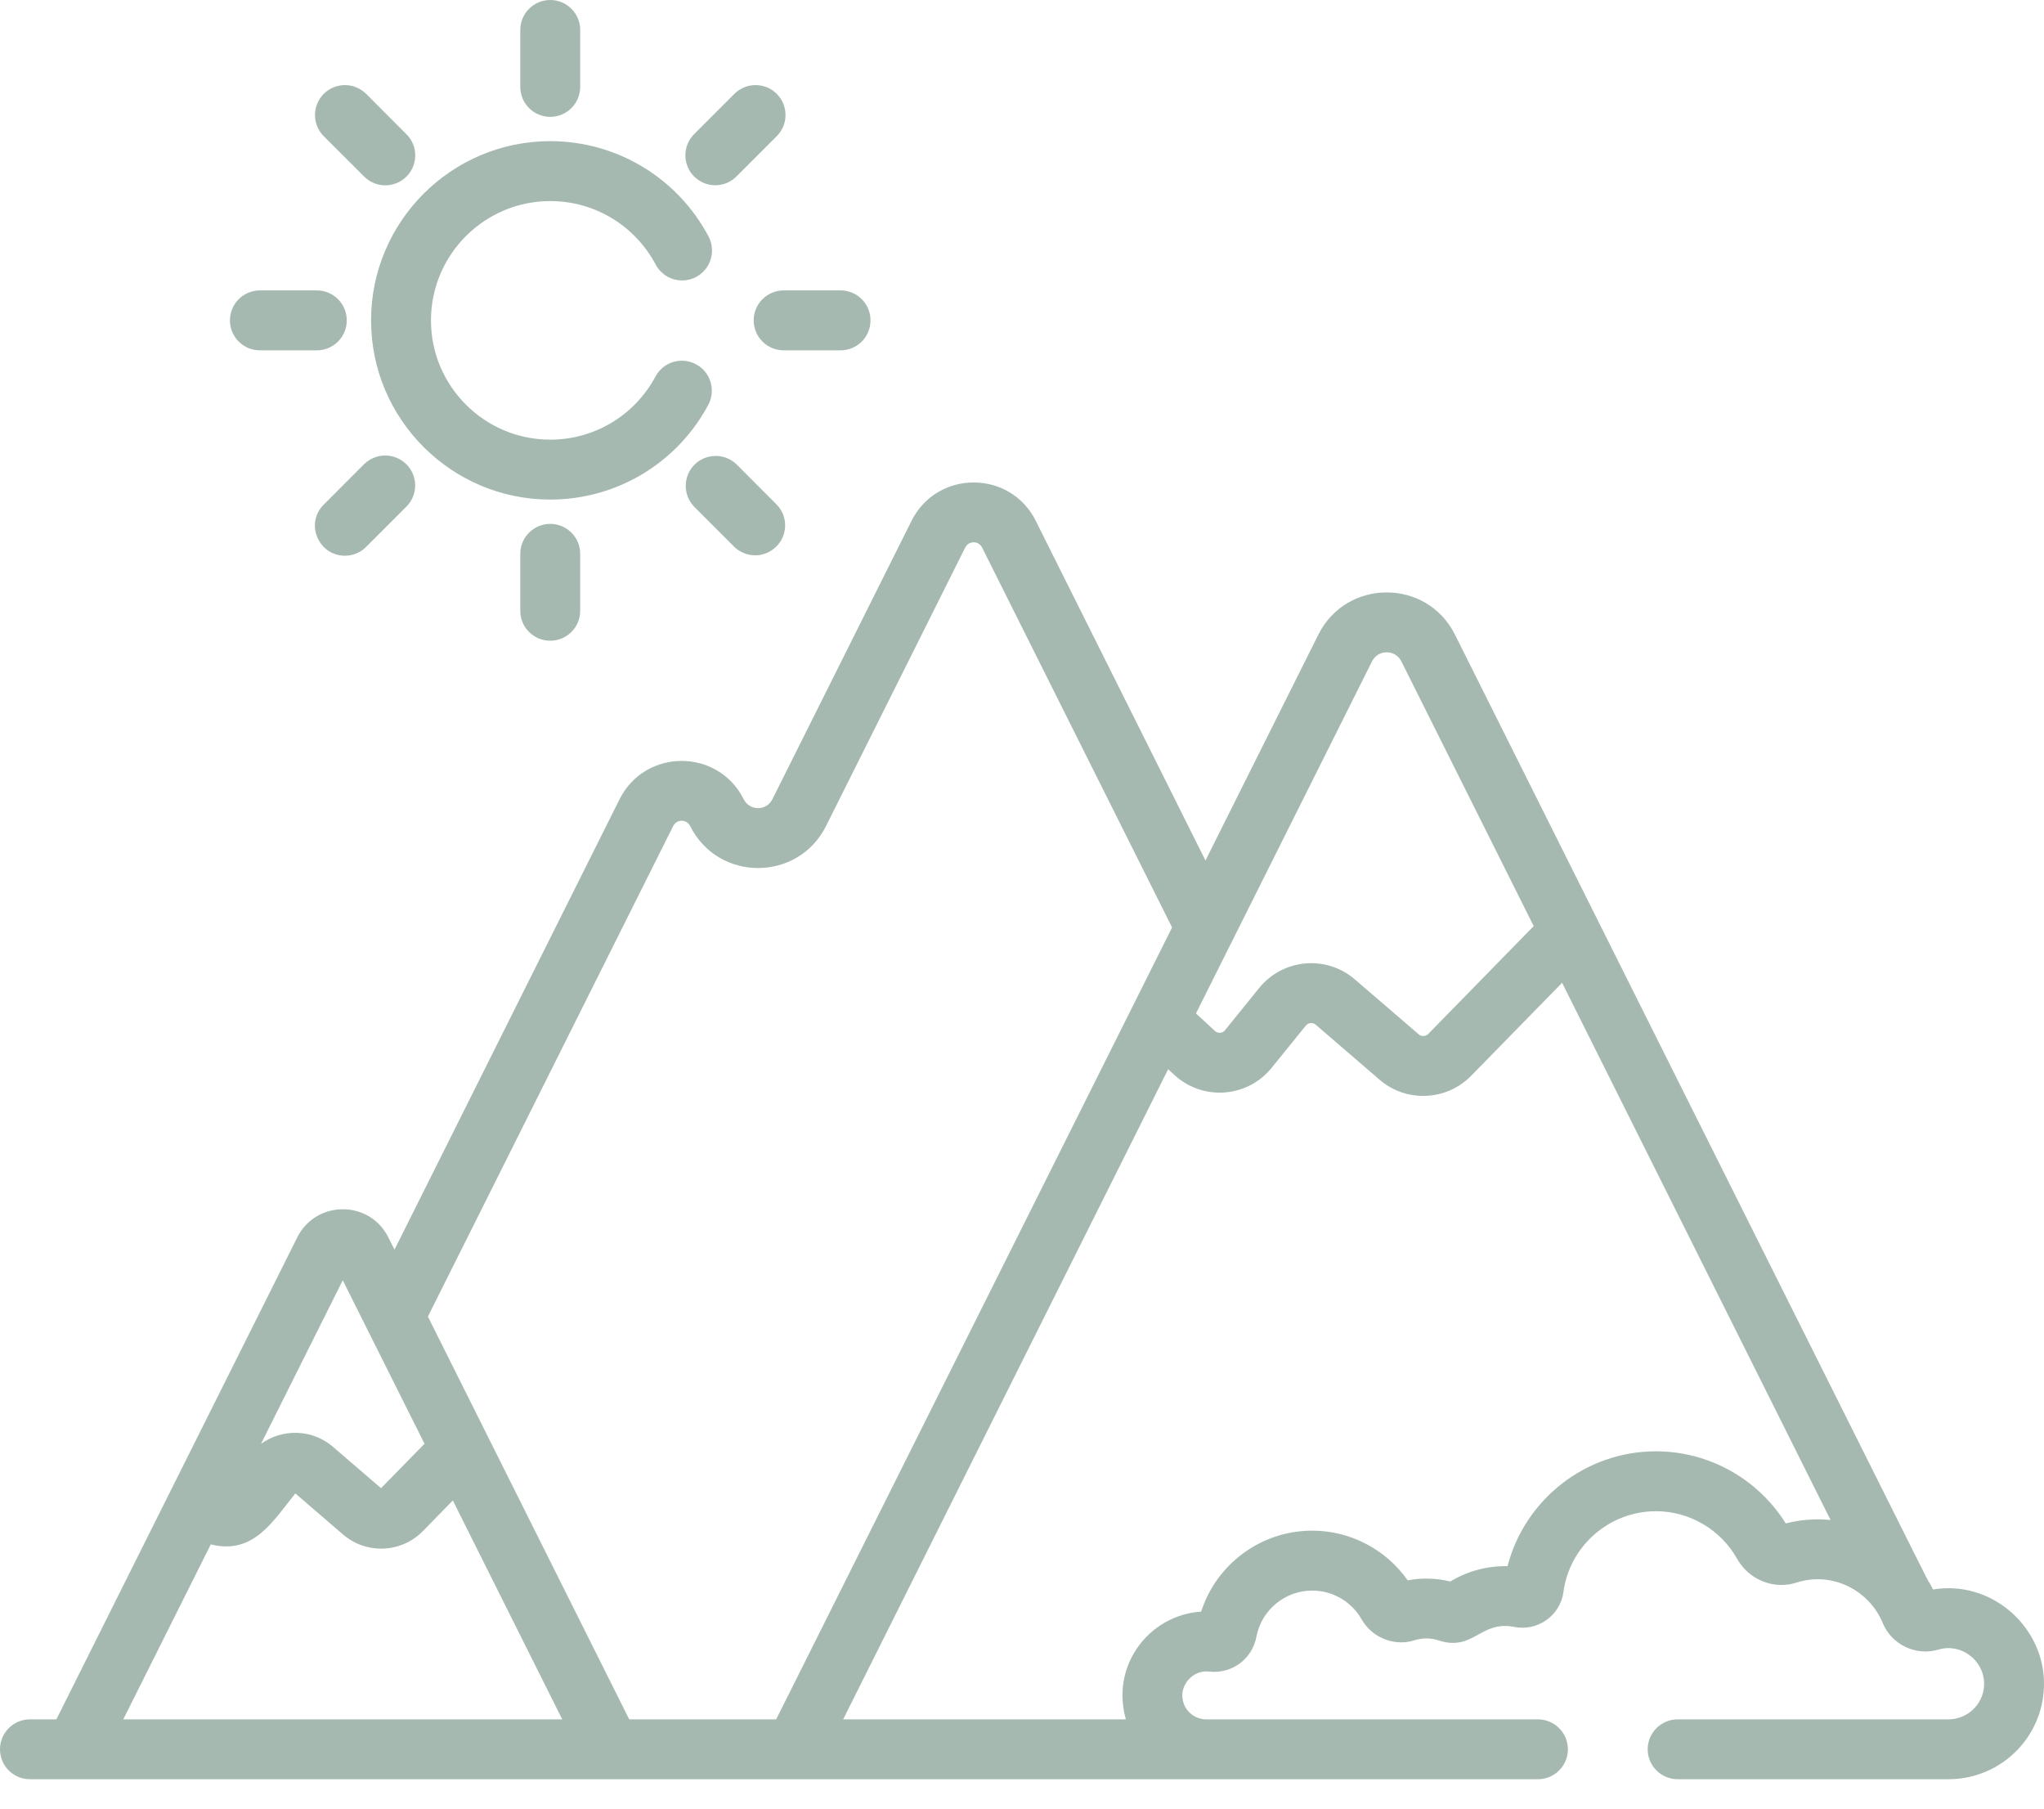 <?xml version="1.0" encoding="UTF-8"?> <svg xmlns="http://www.w3.org/2000/svg" width="26" height="23" viewBox="0 0 26 23" fill="none"><path d="M6.999 1.486C7.1 1.486 7.197 1.446 7.268 1.375C7.34 1.303 7.38 1.206 7.38 1.105V0.381C7.38 0.171 7.21 0 6.999 0C6.789 0 6.618 0.171 6.618 0.381V1.105C6.618 1.155 6.628 1.205 6.647 1.251C6.666 1.297 6.694 1.339 6.73 1.375C6.765 1.41 6.807 1.438 6.853 1.457C6.9 1.476 6.949 1.486 6.999 1.486ZM6.618 7.043V7.768C6.618 7.978 6.789 8.148 6.999 8.148C7.21 8.148 7.38 7.978 7.38 7.768V7.043C7.38 6.833 7.21 6.662 6.999 6.662C6.789 6.662 6.618 6.833 6.618 7.043ZM4.631 2.244C4.666 2.28 4.708 2.308 4.754 2.327C4.8 2.347 4.85 2.357 4.9 2.357C4.95 2.357 5 2.347 5.046 2.328C5.093 2.309 5.135 2.281 5.17 2.245C5.206 2.21 5.234 2.168 5.253 2.121C5.272 2.075 5.282 2.025 5.282 1.975C5.282 1.925 5.272 1.875 5.252 1.829C5.233 1.783 5.205 1.741 5.169 1.706L4.657 1.193C4.621 1.158 4.579 1.13 4.533 1.111C4.487 1.092 4.438 1.082 4.387 1.082C4.337 1.082 4.288 1.092 4.242 1.111C4.196 1.13 4.154 1.158 4.118 1.193C4.083 1.229 4.055 1.271 4.036 1.317C4.016 1.363 4.007 1.413 4.007 1.463C4.007 1.513 4.016 1.562 4.036 1.608C4.055 1.655 4.083 1.697 4.118 1.732L4.631 2.244ZM9.368 5.904C9.296 5.835 9.2 5.797 9.1 5.798C9 5.799 8.905 5.839 8.834 5.909C8.764 5.98 8.724 6.075 8.723 6.175C8.722 6.275 8.76 6.371 8.829 6.443L9.341 6.955C9.413 7.024 9.51 7.063 9.609 7.062C9.709 7.061 9.804 7.021 9.875 6.95C9.946 6.88 9.986 6.784 9.987 6.684C9.988 6.585 9.949 6.488 9.88 6.417L9.368 5.904ZM3.306 4.455H4.03C4.241 4.455 4.411 4.285 4.411 4.074C4.411 3.864 4.241 3.693 4.03 3.693H3.306C3.095 3.693 2.925 3.864 2.925 4.074C2.925 4.285 3.095 4.455 3.306 4.455ZM9.587 4.074C9.587 4.124 9.597 4.174 9.616 4.22C9.635 4.266 9.663 4.308 9.699 4.344C9.734 4.379 9.776 4.407 9.822 4.426C9.868 4.445 9.918 4.455 9.968 4.455H10.693C10.903 4.455 11.073 4.285 11.073 4.074C11.073 3.864 10.903 3.693 10.693 3.693H9.968C9.867 3.693 9.77 3.733 9.699 3.805C9.627 3.876 9.587 3.973 9.587 4.074ZM4.63 5.904L4.118 6.417C3.877 6.657 4.051 7.067 4.388 7.067C4.438 7.067 4.487 7.057 4.533 7.038C4.58 7.019 4.622 6.991 4.657 6.955L5.169 6.443C5.205 6.407 5.233 6.365 5.252 6.319C5.271 6.273 5.281 6.224 5.281 6.173C5.281 6.123 5.271 6.074 5.252 6.028C5.233 5.982 5.205 5.94 5.169 5.904C5.134 5.869 5.092 5.841 5.046 5.822C4.999 5.802 4.95 5.793 4.9 5.793C4.85 5.793 4.8 5.802 4.754 5.822C4.708 5.841 4.666 5.869 4.63 5.904ZM9.368 2.244L9.88 1.732C9.915 1.697 9.944 1.655 9.963 1.608C9.982 1.562 9.992 1.513 9.992 1.463C9.992 1.413 9.982 1.363 9.963 1.317C9.944 1.271 9.916 1.229 9.88 1.193C9.845 1.158 9.803 1.13 9.757 1.111C9.71 1.092 9.661 1.082 9.611 1.082C9.561 1.082 9.511 1.092 9.465 1.111C9.419 1.13 9.377 1.158 9.342 1.193L8.829 1.706C8.758 1.777 8.718 1.874 8.718 1.975C8.718 2.076 8.758 2.173 8.829 2.244C8.901 2.316 8.997 2.356 9.098 2.356C9.199 2.356 9.296 2.316 9.368 2.244ZM25.999 21.362C25.971 20.663 25.319 20.093 24.589 20.213C24.296 19.652 25.578 22.21 20.312 11.68L18.507 8.07C18.149 7.354 17.127 7.356 16.77 8.07C16.292 9.028 15.813 9.985 15.334 10.943L13.175 6.623C12.85 5.973 11.921 5.973 11.595 6.623L9.825 10.164C9.75 10.314 9.536 10.315 9.46 10.164C9.135 9.514 8.206 9.514 7.881 10.164L5.018 15.892L4.94 15.736C4.7 15.256 4.018 15.261 3.781 15.736L0.717 21.865H0.381C0.17 21.865 0 22.035 0 22.246C0 22.456 0.17 22.626 0.381 22.626H19.563C19.773 22.626 19.944 22.456 19.944 22.246C19.944 22.035 19.773 21.865 19.563 21.865H15.344C15.303 21.865 15.264 21.857 15.226 21.841C15.189 21.826 15.155 21.803 15.127 21.774C15.098 21.745 15.076 21.711 15.061 21.674C15.046 21.636 15.039 21.596 15.039 21.555C15.042 21.389 15.197 21.236 15.377 21.257C15.668 21.291 15.928 21.1 15.982 20.813C16.047 20.473 16.346 20.227 16.692 20.227C16.947 20.227 17.19 20.364 17.32 20.593C17.446 20.813 17.701 20.925 17.942 20.873C17.997 20.86 18.124 20.804 18.299 20.861C18.745 21.005 18.83 20.604 19.259 20.689C19.559 20.749 19.846 20.546 19.887 20.246C19.965 19.66 20.471 19.218 21.063 19.218C21.49 19.218 21.887 19.45 22.097 19.824C22.219 20.041 22.452 20.166 22.689 20.155C22.745 20.152 22.8 20.143 22.853 20.125C23.305 19.981 23.775 20.221 23.948 20.638C24.003 20.773 24.107 20.882 24.238 20.944C24.37 21.007 24.52 21.019 24.659 20.977C24.945 20.893 25.227 21.111 25.238 21.393C25.241 21.454 25.231 21.515 25.209 21.572C25.188 21.629 25.155 21.681 25.112 21.725C25.07 21.769 25.019 21.805 24.963 21.828C24.907 21.852 24.846 21.865 24.785 21.865H21.34C21.13 21.865 20.959 22.035 20.959 22.246C20.959 22.456 21.13 22.626 21.34 22.626H24.785C25.475 22.626 26.027 22.055 25.999 21.362ZM17.452 8.411C17.529 8.256 17.749 8.257 17.826 8.411L19.509 11.777L18.167 13.149C18.151 13.165 18.13 13.174 18.108 13.175C18.085 13.176 18.064 13.169 18.047 13.154L17.233 12.454C16.87 12.142 16.32 12.191 16.018 12.563L15.582 13.101C15.575 13.111 15.565 13.118 15.555 13.124C15.544 13.129 15.532 13.133 15.52 13.133C15.508 13.134 15.496 13.133 15.485 13.129C15.473 13.125 15.463 13.118 15.454 13.11L15.213 12.888L17.452 8.411ZM4.36 16.281L5.4 18.36L4.847 18.925L4.237 18.4C3.965 18.166 3.584 18.17 3.32 18.361L4.36 16.281ZM1.568 21.865L2.681 19.64C3.227 19.776 3.471 19.344 3.757 18.992L4.365 19.515C4.661 19.769 5.105 19.75 5.378 19.472L5.76 19.081L7.152 21.865H1.568ZM9.873 21.865H8.004L5.443 16.743L8.563 10.505C8.607 10.415 8.734 10.415 8.779 10.505C9.135 11.217 10.151 11.216 10.507 10.505L12.277 6.964C12.322 6.874 12.448 6.874 12.493 6.964L14.909 11.794C14.693 12.226 10.29 21.032 9.873 21.865ZM23.081 19.322C22.958 19.325 22.835 19.342 22.715 19.373C22.359 18.803 21.733 18.456 21.063 18.456C20.169 18.456 19.395 19.07 19.176 19.917C18.92 19.911 18.667 19.979 18.448 20.112C18.271 20.068 18.086 20.063 17.906 20.097C17.63 19.704 17.177 19.465 16.692 19.465C16.042 19.465 15.473 19.889 15.279 20.495C14.732 20.529 14.286 20.982 14.278 21.545V21.545C14.276 21.649 14.293 21.767 14.321 21.865H10.725L14.859 13.597L14.937 13.669H14.937C15.297 14.002 15.865 13.962 16.174 13.581L16.61 13.043C16.618 13.034 16.627 13.026 16.637 13.02C16.648 13.015 16.659 13.011 16.671 13.01C16.683 13.009 16.694 13.011 16.706 13.014C16.717 13.018 16.727 13.024 16.736 13.031L17.55 13.732C17.889 14.023 18.399 14.001 18.712 13.682L19.87 12.498L23.285 19.329C23.218 19.323 23.149 19.32 23.081 19.322ZM6.999 6.353C7.844 6.353 8.616 5.889 9.013 5.142C9.058 5.053 9.067 4.949 9.037 4.854C9.007 4.758 8.941 4.678 8.852 4.632C8.764 4.585 8.661 4.574 8.565 4.603C8.469 4.631 8.388 4.697 8.34 4.784C8.075 5.282 7.562 5.591 6.999 5.591C6.163 5.591 5.482 4.911 5.482 4.074C5.482 3.238 6.163 2.557 6.999 2.557C7.562 2.557 8.075 2.866 8.34 3.364C8.363 3.408 8.395 3.447 8.434 3.479C8.472 3.511 8.517 3.535 8.565 3.55C8.612 3.564 8.663 3.569 8.712 3.565C8.762 3.56 8.811 3.545 8.855 3.522C8.899 3.498 8.938 3.466 8.97 3.428C9.002 3.389 9.026 3.345 9.04 3.297C9.055 3.249 9.06 3.199 9.055 3.149C9.051 3.099 9.036 3.051 9.013 3.007C8.616 2.26 7.844 1.795 6.999 1.795C5.743 1.795 4.72 2.818 4.72 4.074C4.72 5.331 5.743 6.353 6.999 6.353Z" fill="#A5B9B1"></path></svg> 
